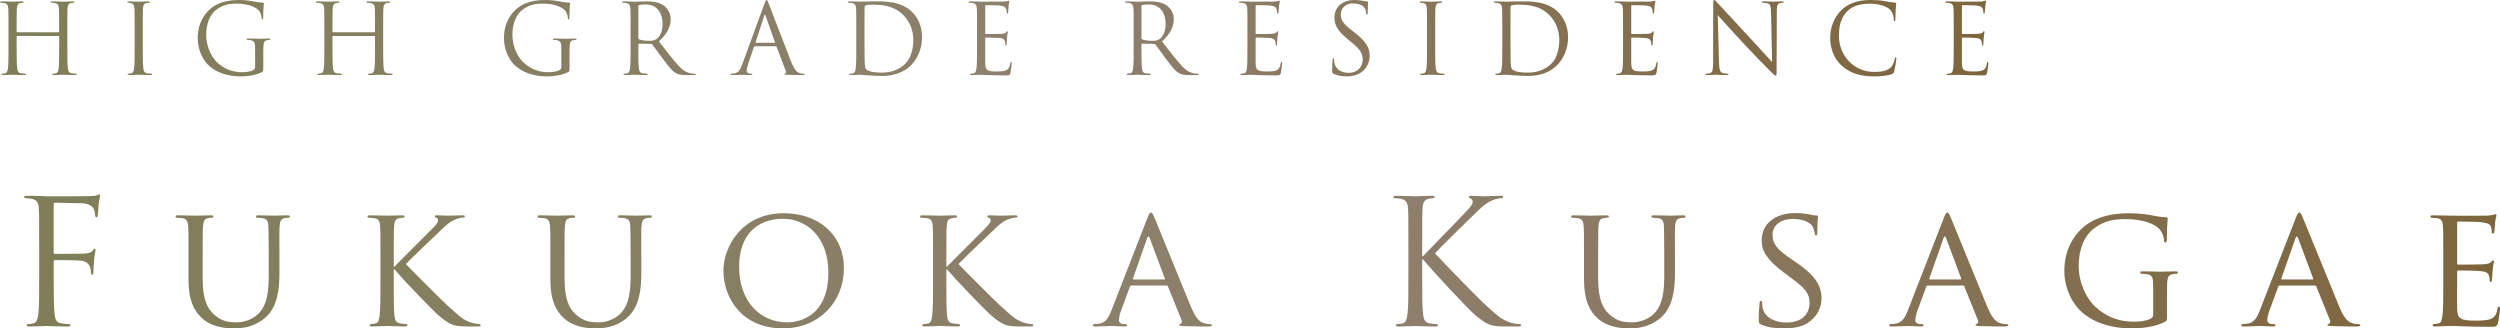 <?xml version="1.0" encoding="UTF-8"?><svg xmlns="http://www.w3.org/2000/svg" xmlns:xlink="http://www.w3.org/1999/xlink" viewBox="0 0 180.029 23.648"><defs><style>.cls-1{fill:url(#_名称未設定グラデーション_61-6);}.cls-2{fill:url(#_名称未設定グラデーション_61-8);}.cls-3{fill:url(#_名称未設定グラデーション_61-7);}.cls-4{fill:url(#_名称未設定グラデーション_61-5);}.cls-5{fill:url(#_名称未設定グラデーション_61-2);}.cls-6{fill:url(#_名称未設定グラデーション_61-9);}.cls-7{fill:url(#_名称未設定グラデーション_61-4);}.cls-8{fill:url(#_名称未設定グラデーション_61-3);}.cls-9{fill:url(#_名称未設定グラデーション_61-13);}.cls-10{fill:url(#_名称未設定グラデーション_61-12);}.cls-11{fill:url(#_名称未設定グラデーション_61-11);}.cls-12{fill:url(#_名称未設定グラデーション_61-15);}.cls-13{fill:url(#_名称未設定グラデーション_61-14);}.cls-14{fill:url(#_名称未設定グラデーション_61-10);}.cls-15{isolation:isolate;}.cls-16{mix-blend-mode:multiply;}.cls-17{fill:url(#_名称未設定グラデーション_61);}</style><linearGradient id="_名称未設定グラデーション_61" x1="0" y1="2.751" x2="143.189" y2="2.751" gradientUnits="userSpaceOnUse"><stop offset="0" stop-color="#807e59"/><stop offset=".542" stop-color="#8e806e"/><stop offset="1" stop-color="#7d653c"/></linearGradient><linearGradient id="_名称未設定グラデーション_61-2" x1="1.738" y1="18.824" x2="180.029" y2="18.824" xlink:href="#_名称未設定グラデーション_61"/><linearGradient id="_名称未設定グラデーション_61-3" x1="1.738" y1="18.824" x2="180.029" y2="18.824" xlink:href="#_名称未設定グラデーション_61"/><linearGradient id="_名称未設定グラデーション_61-4" x1="1.738" y1="18.824" x2="180.029" y2="18.824" xlink:href="#_名称未設定グラデーション_61"/><linearGradient id="_名称未設定グラデーション_61-5" x1="1.738" y1="18.824" x2="180.029" y2="18.824" xlink:href="#_名称未設定グラデーション_61"/><linearGradient id="_名称未設定グラデーション_61-6" x1="1.738" y1="18.824" x2="180.029" y2="18.824" xlink:href="#_名称未設定グラデーション_61"/><linearGradient id="_名称未設定グラデーション_61-7" x1="1.738" y1="18.824" x2="180.029" y2="18.824" xlink:href="#_名称未設定グラデーション_61"/><linearGradient id="_名称未設定グラデーション_61-8" x1="1.738" y1="18.824" x2="180.029" y2="18.824" xlink:href="#_名称未設定グラデーション_61"/><linearGradient id="_名称未設定グラデーション_61-9" x1="1.738" y1="18.824" x2="180.029" y2="18.824" xlink:href="#_名称未設定グラデーション_61"/><linearGradient id="_名称未設定グラデーション_61-10" x1="1.738" y1="18.824" x2="180.029" y2="18.824" xlink:href="#_名称未設定グラデーション_61"/><linearGradient id="_名称未設定グラデーション_61-11" x1="1.738" y1="18.824" x2="180.029" y2="18.824" xlink:href="#_名称未設定グラデーション_61"/><linearGradient id="_名称未設定グラデーション_61-12" x1="1.738" y1="18.824" x2="180.029" y2="18.824" xlink:href="#_名称未設定グラデーション_61"/><linearGradient id="_名称未設定グラデーション_61-13" x1="1.738" y1="18.824" x2="180.029" y2="18.824" xlink:href="#_名称未設定グラデーション_61"/><linearGradient id="_名称未設定グラデーション_61-14" x1="1.738" y1="18.824" x2="180.029" y2="18.824" xlink:href="#_名称未設定グラデーション_61"/><linearGradient id="_名称未設定グラデーション_61-15" x1="1.738" y1="18.824" x2="180.029" y2="18.824" xlink:href="#_名称未設定グラデーション_61"/></defs><g class="cls-15"><g id="_レイヤー_2"><g id="_レイヤー_1-2"><g class="cls-16"><path class="cls-17" d="M4.85,3.369c0,.674,0,1.229.035,1.523.021.204.063.358.274.386.098.014.253.028.316.028.042,0,.056.021.056.042,0,.035-.035.056-.112.056-.386,0-.828-.021-.863-.021s-.477.021-.688.021c-.077,0-.112-.014-.112-.056,0-.021.014-.042.056-.042.063,0,.147-.014.211-.028.14-.028.176-.182.204-.386.035-.295.035-.85.035-1.523v-.737c0-.028-.021-.042-.042-.042H1.242c-.021,0-.042.007-.042.042v.737c0,.674,0,1.229.035,1.523.021.204.063.358.274.386.098.014.253.028.316.028.042,0,.056.021.056.042,0,.035-.035.056-.112.056-.386,0-.828-.021-.863-.021s-.477.021-.688.021c-.077,0-.112-.014-.112-.056,0-.021.014-.042.056-.042.063,0,.147-.014.211-.028.14-.028.176-.182.204-.386.035-.295.035-.85.035-1.523v-1.235c0-1.095,0-1.292-.014-1.516-.014-.238-.07-.351-.302-.4-.056-.014-.176-.021-.239-.021-.028,0-.056-.014-.056-.042,0-.042.035-.056.112-.056.316,0,.758.021.793.021s.477-.021.688-.021c.077,0,.112.014.112.056,0,.028-.028.042-.056.042-.049,0-.091.007-.176.021-.19.035-.246.154-.26.4-.014.225-.014.421-.014,1.516v.147c0,.035.021.042.042.042h2.976c.021,0,.042-.007.042-.042v-.147c0-1.095,0-1.292-.014-1.516-.014-.238-.07-.351-.302-.4-.056-.014-.176-.021-.239-.021-.028,0-.056-.014-.056-.042,0-.042.035-.056.112-.056.316,0,.758.021.793.021s.477-.021.688-.021c.077,0,.112.014.112.056,0,.028-.028.042-.056.042-.049,0-.091.007-.176.021-.19.035-.246.154-.26.4-.014.225-.014.421-.014,1.516v1.235Z"/><path class="cls-17" d="M10.284,3.369c0,.674,0,1.229.035,1.523.021.204.063.358.274.386.098.014.253.028.316.028.042,0,.056.021.056.042,0,.035-.035.056-.112.056-.386,0-.828-.021-.863-.021s-.477.021-.688.021c-.077,0-.112-.014-.112-.056,0-.021.014-.042.056-.042.063,0,.147-.014.211-.028.14-.028.176-.182.204-.386.035-.295.035-.85.035-1.523v-1.235c0-1.095,0-1.292-.014-1.516-.014-.238-.084-.358-.239-.393-.077-.021-.168-.028-.218-.028-.028,0-.056-.014-.056-.042,0-.042.035-.056.112-.056.232,0,.674.021.709.021s.477-.021.688-.021c.077,0,.112.014.112.056,0,.028-.028.042-.056.042-.049,0-.091.007-.176.021-.19.035-.246.154-.26.4-.014.225-.014.421-.014,1.516v1.235Z"/><path class="cls-17" d="M18.372,3.615c0-.569-.035-.646-.316-.723-.056-.014-.176-.021-.239-.021-.028,0-.056-.014-.056-.042,0-.042.035-.057.112-.057.316,0,.758.021.793.021s.477-.021.688-.021c.077,0,.112.014.112.057,0,.028-.028.042-.056.042-.049,0-.091.007-.176.021-.189.035-.246.154-.26.4-.014.225-.014.436-.014.73v.786c0,.316-.007.33-.091.379-.449.238-1.081.315-1.488.315-.533,0-1.53-.07-2.309-.751-.428-.372-.835-1.123-.835-2,0-1.123.548-1.916,1.172-2.309.632-.393,1.327-.442,1.867-.442.442,0,.94.091,1.074.12.147.035.393.063.569.07.07.007.084.035.084.063,0,.098-.049.295-.049.997,0,.112-.014.147-.063.147-.035,0-.042-.042-.049-.105-.007-.098-.042-.294-.147-.463-.176-.267-.744-.569-1.649-.569-.442,0-.969.042-1.502.463-.407.323-.695.961-.695,1.783,0,.99.499,1.706.744,1.944.554.541,1.193.751,1.839.751.253,0,.618-.042.8-.147.091-.049.14-.126.14-.246v-1.193Z"/><path class="cls-17" d="M27.594,3.369c0,.674,0,1.229.035,1.523.021.204.063.358.274.386.098.014.252.028.316.028.042,0,.056.021.056.042,0,.035-.035.056-.112.056-.386,0-.828-.021-.863-.021s-.477.021-.688.021c-.077,0-.112-.014-.112-.056,0-.021.014-.042.056-.042.063,0,.147-.014.21-.028.14-.028.176-.182.204-.386.035-.295.035-.85.035-1.523v-.737c0-.028-.021-.042-.042-.042h-2.976c-.021,0-.042.007-.042.042v.737c0,.674,0,1.229.035,1.523.021.204.063.358.274.386.098.014.252.028.316.028.042,0,.056.021.056.042,0,.035-.035.056-.112.056-.386,0-.828-.021-.863-.021s-.477.021-.688.021c-.077,0-.112-.014-.112-.056,0-.021.014-.042.056-.042.063,0,.147-.014.21-.028.14-.028.176-.182.204-.386.035-.295.035-.85.035-1.523v-1.235c0-1.095,0-1.292-.014-1.516-.014-.238-.07-.351-.302-.4-.056-.014-.176-.021-.239-.021-.028,0-.056-.014-.056-.042,0-.042.035-.056.112-.056.316,0,.758.021.793.021s.477-.021.688-.021c.077,0,.112.014.112.056,0,.028-.028.042-.056.042-.049,0-.091.007-.175.021-.189.035-.246.154-.26.4-.014.225-.014.421-.014,1.516v.147c0,.035.021.042.042.042h2.976c.021,0,.042-.007.042-.042v-.147c0-1.095,0-1.292-.014-1.516-.014-.238-.07-.351-.302-.4-.056-.014-.176-.021-.239-.021-.028,0-.056-.014-.056-.042,0-.042.035-.056.112-.056.316,0,.758.021.793.021s.477-.021.688-.021c.077,0,.112.014.112.056,0,.028-.028.042-.056.042-.049,0-.091.007-.175.021-.189.035-.246.154-.26.4-.014.225-.014.421-.014,1.516v1.235Z"/><path class="cls-17" d="M40.425,3.615c0-.569-.035-.646-.316-.723-.056-.014-.176-.021-.239-.021-.028,0-.056-.014-.056-.042,0-.042.035-.057.112-.057.316,0,.758.021.793.021.035,0,.477-.021.688-.021.077,0,.112.014.112.057,0,.028-.028.042-.056.042-.049,0-.091.007-.176.021-.189.035-.246.154-.26.4-.014.225-.014.436-.014.73v.786c0,.316-.007.33-.091.379-.449.238-1.081.315-1.488.315-.533,0-1.53-.07-2.309-.751-.428-.372-.835-1.123-.835-2,0-1.123.547-1.916,1.172-2.309.632-.393,1.327-.442,1.867-.442.442,0,.94.091,1.074.12.147.035.393.063.568.07.07.007.084.035.084.063,0,.098-.049.295-.049.997,0,.112-.014.147-.063.147-.035,0-.042-.042-.049-.105-.007-.098-.042-.294-.147-.463-.175-.267-.744-.569-1.649-.569-.442,0-.969.042-1.502.463-.407.323-.695.961-.695,1.783,0,.99.498,1.706.744,1.944.554.541,1.193.751,1.839.751.253,0,.618-.042.8-.147.091-.049.14-.126.14-.246v-1.193Z"/><path class="cls-17" d="M45.408,2.134c0-1.095,0-1.292-.014-1.516-.014-.238-.07-.351-.302-.4-.056-.014-.176-.021-.239-.021-.028,0-.056-.014-.056-.042,0-.042.035-.056.112-.056.316,0,.758.021.793.021.077,0,.611-.021.828-.021.442,0,.912.042,1.284.309.176.126.484.47.484.955,0,.52-.218,1.039-.849,1.622.575.737,1.053,1.361,1.46,1.797.379.4.681.477.856.505.134.021.232.021.274.021.035,0,.063.021.063.042,0,.042-.042.056-.168.056h-.498c-.393,0-.569-.035-.751-.133-.302-.162-.548-.505-.948-1.032-.295-.386-.625-.856-.765-1.039-.028-.028-.049-.042-.091-.042l-.863-.014c-.035,0-.049.021-.049.056v.168c0,.674,0,1.229.035,1.523.021.204.063.358.274.386.098.014.253.028.316.028.042,0,.056.021.056.042,0,.035-.035.056-.112.056-.386,0-.828-.021-.863-.021-.007,0-.449.021-.66.021-.077,0-.112-.014-.112-.056,0-.021.014-.042.056-.042.063,0,.147-.014.21-.028.14-.028.176-.182.204-.386.035-.295.035-.85.035-1.523v-1.235ZM45.97,2.745c0,.035.014.063.049.084.105.063.428.112.737.112.168,0,.365-.021.526-.134.246-.168.428-.547.428-1.081,0-.877-.463-1.404-1.214-1.404-.211,0-.4.021-.47.042-.035.014-.056.042-.056.084v2.295Z"/><path class="cls-17" d="M55.044.274c.084-.231.112-.274.155-.274s.07.035.155.253c.105.267,1.207,3.166,1.635,4.232.253.625.456.737.604.779.105.035.21.042.281.042.042,0,.07.007.07.042,0,.042-.063.056-.14.056-.105,0-.618,0-1.102-.014-.134-.007-.211-.007-.211-.049,0-.028.021-.042.049-.049.042-.014.084-.077.042-.189l-.653-1.727c-.014-.028-.028-.042-.063-.042h-1.509c-.035,0-.056.021-.07.057l-.421,1.242c-.063.175-.098.344-.098.47,0,.14.147.204.267.204h.07c.049,0,.07.014.07.042,0,.042-.042.056-.105.056-.168,0-.47-.021-.547-.021s-.463.021-.793.021c-.091,0-.133-.014-.133-.056,0-.028.028-.042.063-.042.049,0,.147-.007.203-.014.323-.042.463-.309.59-.66l1.593-4.359ZM55.774,3.082c.035,0,.035-.021.028-.049l-.667-1.895c-.035-.105-.07-.105-.105,0l-.618,1.895c-.014.035,0,.049.021.049h1.341Z"/><path class="cls-17" d="M61.662,2.134c0-1.095,0-1.292-.014-1.516-.014-.238-.07-.351-.302-.4-.056-.014-.176-.021-.239-.021-.028,0-.056-.014-.056-.042,0-.042.035-.056.112-.056.316,0,.758.021.793.021.084,0,.526-.021.948-.021.695,0,1.979-.063,2.815.8.351.365.681.948.681,1.783,0,.884-.365,1.565-.758,1.979-.302.316-.934.807-2.127.807-.302,0-.674-.021-.976-.042-.309-.021-.547-.042-.583-.042-.014,0-.133,0-.281.007-.14,0-.302.014-.407.014-.077,0-.112-.014-.112-.056,0-.021.014-.042.056-.042.063,0,.147-.014.211-.028.14-.028.176-.182.204-.386.035-.295.035-.85.035-1.523v-1.235ZM62.252,2.892c0,.744.007,1.39.014,1.523.007.176.021.457.077.534.091.133.365.281,1.193.281.653,0,1.256-.239,1.67-.653.365-.358.562-1.032.562-1.678,0-.891-.386-1.467-.674-1.769-.66-.695-1.46-.793-2.295-.793-.14,0-.4.021-.456.049-.063.028-.084.063-.084.14-.007.239-.007.955-.007,1.495v.871Z"/><path class="cls-17" d="M70.358,2.134c0-1.095,0-1.292-.014-1.516-.014-.238-.07-.351-.302-.4-.056-.014-.176-.021-.239-.021-.028,0-.056-.014-.056-.042,0-.042.035-.056.112-.056.162,0,.351,0,.505.007l.288.014c.049,0,1.446,0,1.607-.007.133-.007.246-.021.302-.035.035-.007.063-.035.098-.035.021,0,.028.028.028.063,0,.049-.035.133-.056.33-.007.07-.021.379-.035.463-.007.035-.021.077-.049.077-.042,0-.056-.035-.056-.091,0-.049-.007-.168-.042-.253-.049-.112-.119-.196-.498-.239-.119-.014-.885-.021-.962-.021-.028,0-.042.021-.042.07v1.938c0,.049.007.07.042.07.091,0,.955,0,1.116-.014.168-.014.267-.028.33-.098.049-.056.077-.091.105-.091.021,0,.035.014.035.056,0,.042-.035.162-.056.393-.014.141-.028.4-.028.449,0,.056,0,.134-.049.134-.035,0-.049-.028-.049-.063,0-.07,0-.14-.028-.231-.028-.099-.091-.218-.365-.246-.189-.021-.885-.035-1.004-.035-.035,0-.049.021-.049.049v.618c0,.239-.007,1.053,0,1.2.021.484.126.576.814.576.182,0,.491,0,.674-.077.182-.077.267-.217.316-.505.014-.077.028-.105.063-.105.042,0,.042.057.042.105,0,.056-.056.534-.091.681-.049.183-.105.183-.379.183-.526,0-.912-.014-1.186-.021-.274-.014-.442-.021-.548-.021-.014,0-.133,0-.281.007-.14,0-.302.014-.407.014-.077,0-.112-.014-.112-.056,0-.021.014-.042.056-.042.063,0,.147-.014.21-.028.14-.028.176-.182.204-.386.035-.295.035-.85.035-1.523v-1.235Z"/><path class="cls-17" d="M81.636,2.134c0-1.095,0-1.292-.014-1.516-.014-.238-.07-.351-.302-.4-.056-.014-.176-.021-.239-.021-.028,0-.056-.014-.056-.042,0-.042.035-.056.112-.056.316,0,.758.021.793.021.077,0,.611-.021.828-.021.442,0,.912.042,1.284.309.176.126.484.47.484.955,0,.52-.218,1.039-.849,1.622.575.737,1.053,1.361,1.46,1.797.379.4.681.477.856.505.134.021.232.021.274.021.035,0,.063.021.063.042,0,.042-.042.056-.168.056h-.498c-.393,0-.569-.035-.751-.133-.302-.162-.548-.505-.948-1.032-.295-.386-.625-.856-.765-1.039-.028-.028-.049-.042-.091-.042l-.863-.014c-.035,0-.049.021-.049.056v.168c0,.674,0,1.229.035,1.523.021.204.063.358.274.386.098.014.253.028.316.028.042,0,.056.021.056.042,0,.035-.035.056-.112.056-.386,0-.828-.021-.863-.021-.007,0-.449.021-.66.021-.077,0-.112-.014-.112-.056,0-.021.014-.042.056-.042.063,0,.147-.014.21-.028.14-.028.176-.182.204-.386.035-.295.035-.85.035-1.523v-1.235ZM82.198,2.745c0,.035.014.063.049.084.105.063.428.112.737.112.168,0,.365-.021.526-.134.246-.168.428-.547.428-1.081,0-.877-.463-1.404-1.214-1.404-.211,0-.4.021-.47.042-.035.014-.056.042-.056.084v2.295Z"/><path class="cls-17" d="M89.83,2.134c0-1.095,0-1.292-.014-1.516-.014-.238-.07-.351-.302-.4-.056-.014-.176-.021-.239-.021-.028,0-.056-.014-.056-.042,0-.042.035-.056.112-.056.161,0,.351,0,.505.007l.288.014c.049,0,1.446,0,1.607-.007.133-.007.246-.021.302-.035.035-.007.063-.035.098-.035.021,0,.028.028.028.063,0,.049-.035.133-.056.33-.007.07-.021.379-.035.463-.007.035-.021.077-.049.077-.042,0-.056-.035-.056-.091,0-.049-.007-.168-.042-.253-.049-.112-.119-.196-.499-.239-.119-.014-.884-.021-.961-.021-.028,0-.042.021-.042.07v1.938c0,.049.007.07.042.07.091,0,.955,0,1.116-.014.168-.014.267-.028.33-.098.049-.056.077-.091.105-.091.021,0,.035.014.035.056,0,.042-.035.162-.056.393-.014.141-.028.4-.028.449,0,.056,0,.134-.049.134-.035,0-.049-.028-.049-.063,0-.07,0-.14-.028-.231-.028-.099-.091-.218-.365-.246-.189-.021-.884-.035-1.004-.035-.035,0-.049.021-.049.049v.618c0,.239-.007,1.053,0,1.2.021.484.126.576.814.576.183,0,.491,0,.674-.077s.267-.217.316-.505c.014-.077.028-.105.063-.105.042,0,.042.057.042.105,0,.056-.056.534-.091.681-.049.183-.105.183-.379.183-.527,0-.913-.014-1.187-.021-.274-.014-.442-.021-.547-.021-.014,0-.133,0-.281.007-.14,0-.302.014-.407.014-.077,0-.112-.014-.112-.056,0-.021.014-.042.056-.042.063,0,.147-.014.211-.028.14-.028.176-.182.204-.386.035-.295.035-.85.035-1.523v-1.235Z"/><path class="cls-17" d="M96.033,5.313c-.098-.049-.105-.077-.105-.267,0-.351.028-.632.035-.744.007-.077.021-.112.056-.112.042,0,.049.021.049.077,0,.063,0,.162.021.26.105.52.568.716,1.039.716.674,0,1.004-.484,1.004-.933,0-.484-.204-.765-.807-1.264l-.316-.26c-.744-.61-.913-1.046-.913-1.523,0-.751.562-1.264,1.453-1.264.273,0,.477.028.653.07.133.028.189.035.246.035s.07.014.07.049c0,.035-.028.267-.028.744,0,.112-.014.162-.049.162-.042,0-.049-.035-.056-.091-.007-.084-.049-.273-.091-.351-.042-.077-.232-.372-.877-.372-.484,0-.864.302-.864.814,0,.4.183.653.856,1.179l.197.154c.828.653,1.025,1.088,1.025,1.649,0,.288-.112.821-.597,1.166-.302.21-.681.294-1.06.294-.33,0-.653-.049-.94-.189Z"/><path class="cls-17" d="M103.351,3.369c0,.674,0,1.229.035,1.523.021.204.063.358.274.386.098.014.252.028.316.028.042,0,.056.021.056.042,0,.035-.035.056-.112.056-.386,0-.829-.021-.863-.021-.035,0-.478.021-.688.021-.077,0-.112-.014-.112-.056,0-.021.014-.042.056-.042.063,0,.147-.014.21-.028.14-.028.175-.182.204-.386.035-.295.035-.85.035-1.523v-1.235c0-1.095,0-1.292-.014-1.516-.014-.238-.084-.358-.239-.393-.077-.021-.168-.028-.217-.028-.028,0-.056-.014-.056-.042,0-.042.035-.056.112-.056.231,0,.674.021.709.021.035,0,.477-.021.688-.021.077,0,.112.014.112.056,0,.028-.028.042-.056.042-.049,0-.091.007-.175.021-.189.035-.246.154-.26.4-.014.225-.014.421-.014,1.516v1.235Z"/><path class="cls-17" d="M108.182,2.134c0-1.095,0-1.292-.014-1.516-.014-.238-.07-.351-.302-.4-.056-.014-.176-.021-.239-.021-.028,0-.056-.014-.056-.042,0-.042.035-.056.112-.056.316,0,.758.021.793.021.084,0,.527-.021.948-.021.695,0,1.979-.063,2.815.8.351.365.681.948.681,1.783,0,.884-.365,1.565-.758,1.979-.302.316-.933.807-2.126.807-.302,0-.674-.021-.976-.042-.309-.021-.548-.042-.583-.042-.014,0-.133,0-.28.007-.141,0-.302.014-.407.014-.077,0-.112-.014-.112-.056,0-.021.014-.042.056-.042.063,0,.147-.014.21-.028.141-.028.175-.182.204-.386.035-.295.035-.85.035-1.523v-1.235ZM108.771,2.892c0,.744.007,1.39.014,1.523.007.176.021.457.077.534.091.133.365.281,1.193.281.653,0,1.256-.239,1.67-.653.365-.358.562-1.032.562-1.678,0-.891-.386-1.467-.674-1.769-.66-.695-1.46-.793-2.295-.793-.141,0-.4.021-.457.049-.063.028-.084.063-.084.14-.007.239-.007.955-.007,1.495v.871Z"/><path class="cls-17" d="M116.877,2.134c0-1.095,0-1.292-.014-1.516-.014-.238-.07-.351-.302-.4-.056-.014-.176-.021-.239-.021-.028,0-.056-.014-.056-.042,0-.042.035-.056.112-.056.162,0,.351,0,.505.007l.288.014c.049,0,1.446,0,1.607-.007.134-.007.246-.021.302-.035.035-.007.063-.035.099-.035.021,0,.028.028.028.063,0,.049-.035.133-.056.33-.007.07-.021.379-.035.463-.007.035-.021.077-.049.077-.042,0-.056-.035-.056-.091,0-.049-.007-.168-.042-.253-.049-.112-.119-.196-.498-.239-.119-.014-.884-.021-.962-.021-.028,0-.042.021-.042.07v1.938c0,.049.007.07.042.07.091,0,.955,0,1.116-.014.168-.014.267-.028.33-.098.049-.056.077-.091.105-.091.021,0,.035.014.035.056,0,.042-.035.162-.056.393-.014.141-.028.4-.028.449,0,.056,0,.134-.049.134-.035,0-.049-.028-.049-.063,0-.07,0-.14-.028-.231-.028-.099-.091-.218-.365-.246-.189-.021-.884-.035-1.003-.035-.035,0-.049.021-.049.049v.618c0,.239-.007,1.053,0,1.2.021.484.126.576.814.576.183,0,.491,0,.674-.077s.267-.217.316-.505c.014-.077.028-.105.063-.105.042,0,.042.057.042.105,0,.056-.056.534-.091.681-.049.183-.105.183-.379.183-.526,0-.913-.014-1.186-.021-.274-.014-.442-.021-.548-.021-.014,0-.133,0-.28.007-.141,0-.302.014-.407.014-.077,0-.112-.014-.112-.056,0-.021.014-.042.056-.042.063,0,.147-.014.21-.028.141-.028.175-.182.204-.386.035-.295.035-.85.035-1.523v-1.235Z"/><path class="cls-17" d="M123.786,4.45c.014.576.084.758.274.814.133.035.288.042.351.042.035,0,.056.014.056.042,0,.042-.042.056-.126.056-.4,0-.681-.021-.744-.021-.063,0-.358.021-.674.021-.07,0-.112-.007-.112-.056,0-.028.021-.042.056-.042.056,0,.183-.007.288-.042.175-.049.21-.253.21-.892l.007-4.022c0-.274.021-.351.077-.351s.175.155.246.225c.105.12,1.151,1.25,2.232,2.408.695.744,1.46,1.6,1.685,1.832l-.077-3.566c-.007-.456-.056-.61-.274-.667-.126-.028-.288-.035-.344-.035-.049,0-.056-.021-.056-.049,0-.042.056-.049.141-.049.316,0,.653.021.73.021s.309-.021.597-.021c.077,0,.126.007.126.049,0,.028-.028.049-.077.049-.035,0-.084,0-.168.021-.231.049-.26.204-.26.625l-.014,4.113c0,.463-.014.499-.063.499-.056,0-.14-.077-.512-.449-.077-.07-1.088-1.102-1.832-1.902-.814-.877-1.607-1.762-1.832-2.015l.091,3.362Z"/><path class="cls-17" d="M132.644,4.745c-.681-.611-.849-1.411-.849-2.078,0-.47.162-1.292.786-1.917.421-.421,1.06-.751,2.141-.751.281,0,.674.021,1.018.084.267.049.491.091.716.105.077.007.091.035.091.078,0,.056-.021.14-.035.393-.014.231-.014.618-.021.723-.007.105-.021.147-.063.147-.049,0-.057-.049-.057-.147,0-.273-.112-.562-.294-.716-.246-.21-.786-.4-1.404-.4-.934,0-1.369.273-1.615.512-.513.491-.632,1.116-.632,1.832,0,1.341,1.032,2.569,2.534,2.569.526,0,.94-.063,1.221-.351.147-.154.239-.463.26-.589.014-.077.028-.105.07-.105.035,0,.049.049.049.105,0,.049-.084.66-.155.898-.042.133-.056.147-.182.204-.281.112-.814.161-1.264.161-1.053,0-1.762-.26-2.317-.758Z"/><path class="cls-17" d="M140.69,2.134c0-1.095,0-1.292-.014-1.516-.014-.238-.07-.351-.302-.4-.056-.014-.175-.021-.239-.021-.028,0-.056-.014-.056-.042,0-.042.035-.056.112-.056.162,0,.351,0,.505.007l.288.014c.049,0,1.446,0,1.607-.007.133-.007.246-.021.302-.035.035-.007.063-.035.098-.035.021,0,.028.028.028.063,0,.049-.035.133-.056.33-.007.07-.021.379-.035.463-.007.035-.021.077-.049.077-.042,0-.056-.035-.056-.091,0-.049-.007-.168-.042-.253-.049-.112-.12-.196-.499-.239-.12-.014-.884-.021-.961-.021-.028,0-.042.021-.042.07v1.938c0,.049.007.07.042.07.091,0,.954,0,1.116-.014.168-.014.267-.028.33-.098.049-.056.077-.091.105-.091.021,0,.035.014.035.056,0,.042-.035.162-.056.393-.014.141-.028.4-.028.449,0,.056,0,.134-.049.134-.035,0-.049-.028-.049-.063,0-.07,0-.14-.028-.231-.028-.099-.091-.218-.365-.246-.19-.021-.885-.035-1.004-.035-.035,0-.049.021-.049.049v.618c0,.239-.007,1.053,0,1.2.021.484.126.576.814.576.182,0,.491,0,.674-.077.182-.077.267-.217.316-.505.014-.077.028-.105.063-.105.042,0,.042.057.042.105,0,.056-.056.534-.091.681-.049.183-.105.183-.379.183-.526,0-.913-.014-1.186-.021-.274-.014-.442-.021-.547-.021-.014,0-.134,0-.281.007-.14,0-.302.014-.407.014-.077,0-.112-.014-.112-.056,0-.021.014-.042.056-.042.063,0,.147-.014.21-.028.14-.028.175-.182.204-.386.035-.295.035-.85.035-1.523v-1.235Z"/></g><g class="cls-16"><path class="cls-5" d="M2.821,17.709c0-1.942,0-2.291-.025-2.689-.025-.423-.125-.622-.535-.709-.1-.025-.311-.038-.423-.038-.05,0-.1-.024-.1-.074,0-.075.062-.1.199-.1.286,0,.623,0,.896.012l.51.025c.249.013,2.777,0,3.063-.013.237-.012.436-.012.548-.05.075-.024.125-.074.174-.074s.075.05.075.112c0,.087-.062.237-.1.585-.012.124-.037.672-.062.821-.012.062-.037.137-.1.137s-.087-.062-.087-.149c0-.1-.037-.311-.112-.473s-.361-.386-.847-.398l-1.917-.037c-.075,0-.112.037-.112.137v3.437c0,.075.012.112.087.112l1.594-.013c.212,0,.386,0,.56-.013.299-.024.461-.062.573-.224.05-.062.087-.125.137-.125s.062.038.062.1c0,.075-.062.287-.1.697-.025.249-.05.747-.05.834,0,.112,0,.237-.087.237-.062,0-.087-.05-.087-.112-.012-.125-.025-.299-.075-.448-.062-.174-.261-.398-.647-.448-.311-.037-1.668-.037-1.88-.037-.062,0-.087.024-.087.112v1.058c0,1.195,0,2.179.062,2.702.037.361.112.635.486.685.174.025.448.05.56.05.075,0,.1.038.1.075,0,.062-.062.1-.199.1-.685,0-1.469-.038-1.531-.038s-.847.038-1.22.038c-.137,0-.199-.025-.199-.1,0-.038.025-.075.1-.075.112,0,.261-.024.374-.05.249-.05.311-.323.361-.685.062-.523.062-1.507.062-2.702v-2.191Z"/><path class="cls-8" d="M13.575,18.568c0-1.644,0-1.942-.025-2.278-.025-.336-.087-.536-.448-.585-.087-.012-.274-.025-.374-.025-.037,0-.087-.05-.087-.087,0-.062.05-.087.174-.087.498,0,1.158.025,1.258.025s.784-.025,1.108-.025c.125,0,.187.025.187.087,0,.037-.05.087-.1.087-.075,0-.137,0-.274.025-.286.05-.349.237-.374.585-.025.336-.025.635-.025,2.278v1.481c0,1.532.336,2.167.809,2.59.535.486,1.009.573,1.631.573.672,0,1.32-.299,1.693-.747.51-.61.623-1.482.623-2.565v-1.332c0-1.644-.012-1.942-.025-2.278-.012-.336-.075-.536-.436-.585-.087-.012-.274-.025-.374-.025-.05,0-.087-.05-.087-.087,0-.062.05-.087.174-.087.486,0,1.121.025,1.183.025.075,0,.598-.025.921-.025.125,0,.174.025.174.087,0,.037-.037.087-.087.087-.075,0-.137,0-.274.025-.299.062-.361.237-.386.585-.025.336-.012.635-.012,2.278v1.133c0,1.146-.149,2.428-1.021,3.175-.797.685-1.644.772-2.291.772-.361,0-1.507-.025-2.279-.747-.535-.498-.959-1.232-.959-2.776v-1.557Z"/><path class="cls-7" d="M27.398,18.568c0-1.644,0-1.942-.025-2.278-.025-.361-.087-.536-.448-.585-.087-.012-.274-.025-.374-.025-.037,0-.087-.05-.087-.087,0-.062.05-.087.174-.087.498,0,1.17.025,1.233.025.1,0,.76-.025,1.083-.025.125,0,.174.025.174.087,0,.037-.037.087-.087.087-.075,0-.137,0-.274.025-.286.062-.361.211-.386.585-.025.336-.025.635-.025,2.278v.635h.05c.174-.199,2.129-2.129,2.54-2.552.311-.311.598-.585.598-.759,0-.137-.05-.199-.137-.212-.062-.013-.1-.062-.1-.1,0-.05.05-.075.125-.075.224,0,.56.025.822.025.062,0,.784-.025,1.058-.025.112,0,.162.025.162.075s-.025.087-.112.087c-.162,0-.398.062-.61.149-.448.199-.66.436-1.146.896-.274.249-2.142,2.042-2.378,2.304.286.312,2.565,2.59,3.013,3.001.921.821,1.046.958,1.569,1.17.286.112.598.149.672.149s.137.038.137.087-.05.087-.237.087h-.56c-.311,0-.51,0-.76-.025-.573-.05-.859-.286-1.332-.647-.498-.386-2.802-2.813-3.324-3.437h-.05v1.034c0,1.021,0,1.855.05,2.291.037.311.087.51.423.56.149.025.324.05.423.05.062,0,.087.05.087.087,0,.05-.05.087-.174.087-.535,0-1.195-.038-1.282-.038s-.747.038-1.083.038c-.112,0-.174-.025-.174-.087,0-.038.025-.087.087-.087.1,0,.237-.024.336-.05.212-.05.237-.249.286-.56.062-.436.062-1.27.062-2.291v-1.868Z"/><path class="cls-4" d="M39.635,18.568c0-1.644,0-1.942-.025-2.278-.025-.336-.087-.536-.448-.585-.087-.012-.274-.025-.374-.025-.037,0-.087-.05-.087-.087,0-.062.05-.087.174-.087.498,0,1.158.025,1.258.025s.784-.025,1.108-.025c.125,0,.187.025.187.087,0,.037-.05.087-.1.087-.075,0-.137,0-.274.025-.286.05-.349.237-.374.585-.025.336-.025.635-.025,2.278v1.481c0,1.532.336,2.167.809,2.59.535.486,1.009.573,1.631.573.672,0,1.32-.299,1.693-.747.51-.61.623-1.482.623-2.565v-1.332c0-1.644-.012-1.942-.025-2.278-.012-.336-.075-.536-.436-.585-.087-.012-.274-.025-.374-.025-.05,0-.087-.05-.087-.087,0-.062.05-.087.174-.087.486,0,1.121.025,1.183.025.075,0,.598-.025.921-.025.125,0,.174.025.174.087,0,.037-.037.087-.087.087-.075,0-.137,0-.274.025-.299.062-.361.237-.386.585-.025.336-.012.635-.012,2.278v1.133c0,1.146-.149,2.428-1.021,3.175-.797.685-1.644.772-2.291.772-.361,0-1.507-.025-2.279-.747-.535-.498-.959-1.232-.959-2.776v-1.557Z"/><path class="cls-1" d="M56.439,15.356c2.465,0,4.333,1.506,4.333,3.972,0,2.365-1.756,4.32-4.395,4.32-3.001,0-4.283-2.254-4.283-4.159,0-1.706,1.32-4.134,4.345-4.134ZM56.688,23.213c.984,0,2.963-.523,2.963-3.586,0-2.54-1.544-3.873-3.275-3.873-1.83,0-3.15,1.146-3.15,3.449,0,2.466,1.482,4.01,3.461,4.01Z"/><path class="cls-3" d="M67.191,18.568c0-1.644,0-1.942-.025-2.278-.025-.361-.087-.536-.448-.585-.087-.012-.274-.025-.374-.025-.037,0-.087-.05-.087-.087,0-.062.05-.087.174-.087.498,0,1.17.025,1.233.025.1,0,.76-.025,1.083-.025.125,0,.174.025.174.087,0,.037-.037.087-.087.087-.075,0-.137,0-.274.025-.286.062-.361.211-.386.585-.025.336-.025.635-.025,2.278v.635h.05c.174-.199,2.129-2.129,2.54-2.552.311-.311.598-.585.598-.759,0-.137-.05-.199-.137-.212-.062-.013-.1-.062-.1-.1,0-.05.05-.075.125-.075.224,0,.56.025.822.025.062,0,.784-.025,1.058-.025.112,0,.162.025.162.075s-.025.087-.112.087c-.162,0-.398.062-.61.149-.448.199-.66.436-1.146.896-.274.249-2.142,2.042-2.378,2.304.286.312,2.565,2.59,3.013,3.001.921.821,1.046.958,1.569,1.17.286.112.598.149.672.149s.137.038.137.087-.05.087-.237.087h-.56c-.311,0-.51,0-.76-.025-.573-.05-.859-.286-1.332-.647-.498-.386-2.802-2.813-3.324-3.437h-.05v1.034c0,1.021,0,1.855.05,2.291.037.311.087.51.423.56.149.025.324.05.423.05.062,0,.087.05.087.087,0,.05-.05.087-.174.087-.535,0-1.195-.038-1.282-.038s-.747.038-1.083.038c-.112,0-.174-.025-.174-.087,0-.038.025-.087.087-.087.1,0,.237-.024.336-.05.212-.05.237-.249.286-.56.062-.436.062-1.27.062-2.291v-1.868Z"/><path class="cls-2" d="M82.621,15.717c.137-.349.187-.411.261-.411.112,0,.149.149.261.386.199.448,1.955,4.818,2.627,6.425.398.946.697,1.083.934,1.158.162.05.324.062.436.062.062,0,.137.025.137.087s-.125.087-.249.087c-.162,0-.971,0-1.731-.025-.212-.012-.386-.012-.386-.074,0-.05.025-.05.075-.075.062-.024.174-.112.1-.286l-.984-2.428c-.025-.05-.037-.062-.1-.062h-2.528c-.05,0-.087.025-.112.087l-.623,1.693c-.1.262-.162.523-.162.71,0,.212.187.286.374.286h.1c.087,0,.112.038.112.087,0,.062-.062.087-.162.087-.261,0-.859-.038-.984-.038-.112,0-.66.038-1.108.038-.137,0-.212-.025-.212-.087,0-.05.05-.087.1-.087.075,0,.237-.012.324-.024.498-.062.71-.436.921-.972l2.577-6.624ZM83.841,20.125c.05,0,.05-.025.037-.075l-1.083-2.901c-.062-.162-.125-.162-.187,0l-1.021,2.901c-.012.05,0,.075.037.075h2.216Z"/><path class="cls-6" d="M101.42,17.709c0-1.942,0-2.291-.025-2.689-.025-.423-.125-.622-.535-.709-.1-.025-.312-.038-.424-.038-.05,0-.1-.024-.1-.074,0-.075.062-.1.199-.1.561,0,1.295.037,1.37.037.112,0,.834-.037,1.208-.037.137,0,.199.024.199.1,0,.05-.05.074-.1.074-.087,0-.162.013-.311.038-.336.062-.436.274-.461.709-.025.398-.025.747-.025,2.689v.747h.05c.211-.236,2.465-2.527,2.914-3.013.349-.361.672-.685.672-.896,0-.149-.062-.225-.162-.262-.062-.025-.112-.05-.112-.1,0-.062.062-.087.149-.087.249,0,.635.037.934.037.062,0,.884-.037,1.195-.037.137,0,.187.024.187.087s-.025.087-.125.087c-.187,0-.448.062-.697.175-.511.224-.784.535-1.345,1.07-.312.299-2.478,2.416-2.739,2.727.324.361,2.914,3.038,3.424,3.511,1.046.971,1.258,1.17,1.855,1.419.324.137.685.162.772.162s.162.025.162.075c0,.062-.062.1-.273.1h-.635c-.349,0-.585,0-.859-.025-.66-.062-.972-.336-1.507-.759-.561-.46-3.2-3.312-3.798-4.046h-.062v1.22c0,1.195,0,2.179.062,2.702.038.361.112.635.486.685.174.025.374.05.486.05.074,0,.1.038.1.075,0,.062-.062.1-.199.1-.61,0-1.333-.038-1.432-.038s-.822.038-1.195.038c-.137,0-.199-.025-.199-.1,0-.038.025-.075.1-.075.112,0,.261-.024.374-.05.249-.05.312-.323.361-.685.062-.523.062-1.507.062-2.702v-2.191Z"/><path class="cls-14" d="M114.067,18.568c0-1.644,0-1.942-.025-2.278-.025-.336-.087-.536-.448-.585-.087-.012-.274-.025-.374-.025-.038,0-.087-.05-.087-.087,0-.062.05-.087.175-.087.498,0,1.158.025,1.257.025s.785-.025,1.108-.025c.125,0,.187.025.187.087,0,.037-.05.087-.1.087-.075,0-.137,0-.274.025-.286.05-.349.237-.374.585-.025.336-.025.635-.025,2.278v1.481c0,1.532.336,2.167.81,2.59.535.486,1.008.573,1.631.573.672,0,1.32-.299,1.693-.747.511-.61.623-1.482.623-2.565v-1.332c0-1.644-.012-1.942-.025-2.278-.013-.336-.075-.536-.436-.585-.087-.012-.274-.025-.374-.025-.05,0-.087-.05-.087-.087,0-.062.05-.087.174-.087.486,0,1.121.025,1.183.025.074,0,.598-.025.921-.025.125,0,.175.025.175.087,0,.037-.038.087-.087.087-.075,0-.137,0-.274.025-.299.062-.361.237-.386.585-.025.336-.013.635-.013,2.278v1.133c0,1.146-.149,2.428-1.021,3.175-.797.685-1.644.772-2.291.772-.361,0-1.506-.025-2.279-.747-.535-.498-.958-1.232-.958-2.776v-1.557Z"/><path class="cls-11" d="M126.81,23.362c-.149-.075-.162-.112-.162-.398,0-.523.05-.946.062-1.121,0-.112.024-.174.087-.174s.1.037.1.124c0,.087,0,.237.037.386.175.772.996,1.046,1.731,1.046,1.083,0,1.644-.61,1.644-1.407,0-.76-.411-1.121-1.382-1.843l-.498-.374c-1.183-.884-1.568-1.531-1.568-2.266,0-1.245.983-1.992,2.428-1.992.436,0,.872.062,1.133.124.212.05.299.05.386.05s.112.013.112.075c0,.05-.05.398-.05,1.12,0,.162-.012.237-.087.237s-.087-.05-.1-.137c-.013-.124-.1-.411-.162-.522-.074-.125-.436-.523-1.419-.523-.797,0-1.457.398-1.457,1.146,0,.673.336,1.059,1.419,1.793l.311.212c1.333.909,1.793,1.644,1.793,2.553,0,.622-.236,1.295-1.021,1.805-.461.299-1.146.374-1.743.374-.511,0-1.146-.075-1.594-.286Z"/><path class="cls-10" d="M139.968,15.717c.137-.349.187-.411.261-.411.112,0,.149.149.261.386.199.448,1.955,4.818,2.627,6.425.398.946.697,1.083.934,1.158.162.05.323.062.436.062.062,0,.137.025.137.087s-.124.087-.249.087c-.162,0-.971,0-1.73-.025-.212-.012-.386-.012-.386-.074,0-.05.024-.05.074-.075.062-.024.175-.112.1-.286l-.983-2.428c-.025-.05-.037-.062-.1-.062h-2.527c-.05,0-.087.025-.112.087l-.623,1.693c-.1.262-.162.523-.162.71,0,.212.187.286.373.286h.1c.087,0,.112.038.112.087,0,.062-.062.087-.162.087-.261,0-.859-.038-.983-.038-.112,0-.66.038-1.108.038-.137,0-.211-.025-.211-.087,0-.05.05-.087.1-.087.075,0,.237-.012.324-.024.498-.062.71-.436.921-.972l2.578-6.624ZM141.188,20.125c.05,0,.05-.025.038-.075l-1.083-2.901c-.062-.162-.124-.162-.187,0l-1.021,2.901c-.012.05,0,.075.038.075h2.216Z"/><path class="cls-9" d="M155.054,20.81c0-.859-.024-.983-.473-1.071-.087-.012-.274-.025-.374-.025-.037,0-.087-.05-.087-.087,0-.075.05-.087.174-.087.498,0,1.233.025,1.295.025.05,0,.735-.025,1.071-.025.125,0,.174.012.174.087,0,.037-.05.087-.087.087-.074,0-.149,0-.273.025-.299.05-.386.211-.411.585-.013.336-.013.647-.013,1.096v1.183c0,.485-.012.498-.149.573-.697.361-1.693.473-2.328.473-.834,0-2.391-.1-3.611-1.133-.672-.561-1.307-1.693-1.307-3.014,0-1.693.859-2.889,1.83-3.474.983-.598,2.079-.672,2.914-.672.697,0,1.469.125,1.681.174.224.05.61.112.884.112.112,0,.137.05.137.1,0,.149-.062.436-.062,1.494,0,.174-.05.224-.125.224-.062,0-.075-.062-.075-.162-.012-.137-.075-.448-.249-.697-.274-.398-1.108-.822-2.528-.822-.66,0-1.457.05-2.291.685-.635.486-1.083,1.432-1.083,2.665,0,1.494.772,2.564,1.158,2.926.871.81,1.793,1.108,2.801,1.108.386,0,.896-.038,1.183-.199.137-.075.224-.125.224-.324v-1.83Z"/><path class="cls-13" d="M165.315,15.717c.137-.349.187-.411.262-.411.112,0,.149.149.262.386.199.448,1.955,4.818,2.627,6.425.398.946.697,1.083.934,1.158.162.05.324.062.436.062.062,0,.137.025.137.087s-.125.087-.249.087c-.162,0-.972,0-1.731-.025-.211-.012-.386-.012-.386-.074,0-.05.025-.05.075-.075.062-.024.174-.112.1-.286l-.984-2.428c-.025-.05-.038-.062-.1-.062h-2.528c-.05,0-.087.025-.112.087l-.623,1.693c-.1.262-.162.523-.162.71,0,.212.187.286.374.286h.1c.087,0,.112.038.112.087,0,.062-.062.087-.162.087-.262,0-.859-.038-.984-.038-.112,0-.66.038-1.108.038-.137,0-.212-.025-.212-.087,0-.05.05-.087.1-.087.075,0,.236-.012.324-.024.498-.062.709-.436.921-.972l2.577-6.624ZM166.536,20.125c.05,0,.05-.025.037-.075l-1.083-2.901c-.062-.162-.125-.162-.187,0l-1.021,2.901c-.013.05,0,.075.037.075h2.217Z"/><path class="cls-12" d="M175.945,18.568c0-1.644,0-1.942-.025-2.278-.024-.361-.087-.536-.448-.585-.087-.012-.273-.025-.373-.025-.038,0-.087-.05-.087-.087,0-.062.05-.087.174-.087.498,0,1.208.025,1.27.025.075,0,2.366.013,2.615,0,.212-.013.411-.05.498-.062.05-.012.1-.05.149-.05.037,0,.05.05.05.1,0,.075-.062.199-.087.498-.013.1-.038.573-.062.697-.013.05-.05.112-.1.112-.062,0-.087-.05-.087-.137,0-.075-.013-.249-.062-.374-.075-.174-.187-.249-.784-.323-.187-.025-1.457-.038-1.582-.038-.05,0-.062.038-.062.112v2.876c0,.075,0,.112.062.112.137,0,1.582,0,1.831-.024.261-.025.423-.038.535-.149.075-.075.125-.137.162-.137.037,0,.062.025.062.087,0,.062-.062.236-.087.585-.024.212-.05.61-.05.685,0,.087-.024.199-.1.199-.05,0-.074-.037-.074-.1,0-.1,0-.211-.05-.349-.038-.149-.137-.273-.561-.323-.299-.038-1.469-.05-1.656-.05-.062,0-.074.037-.074.074v.884c0,.361-.013,1.594,0,1.805.024.71.224.847,1.307.847.287,0,.809,0,1.096-.112.287-.125.436-.311.498-.735.025-.124.05-.162.112-.162.062,0,.075.087.075.162,0,.075-.087.797-.149,1.021-.075.273-.187.273-.61.273-.822,0-1.457-.024-1.905-.037-.46-.025-.747-.025-.909-.025-.025,0-.237,0-.473.012-.212.013-.461.025-.635.025-.112,0-.175-.025-.175-.087,0-.038.025-.087.087-.087.1,0,.237-.037.336-.05.211-.037.236-.249.286-.56.062-.436.062-1.27.062-2.291v-1.868Z"/></g></g></g></g></svg>